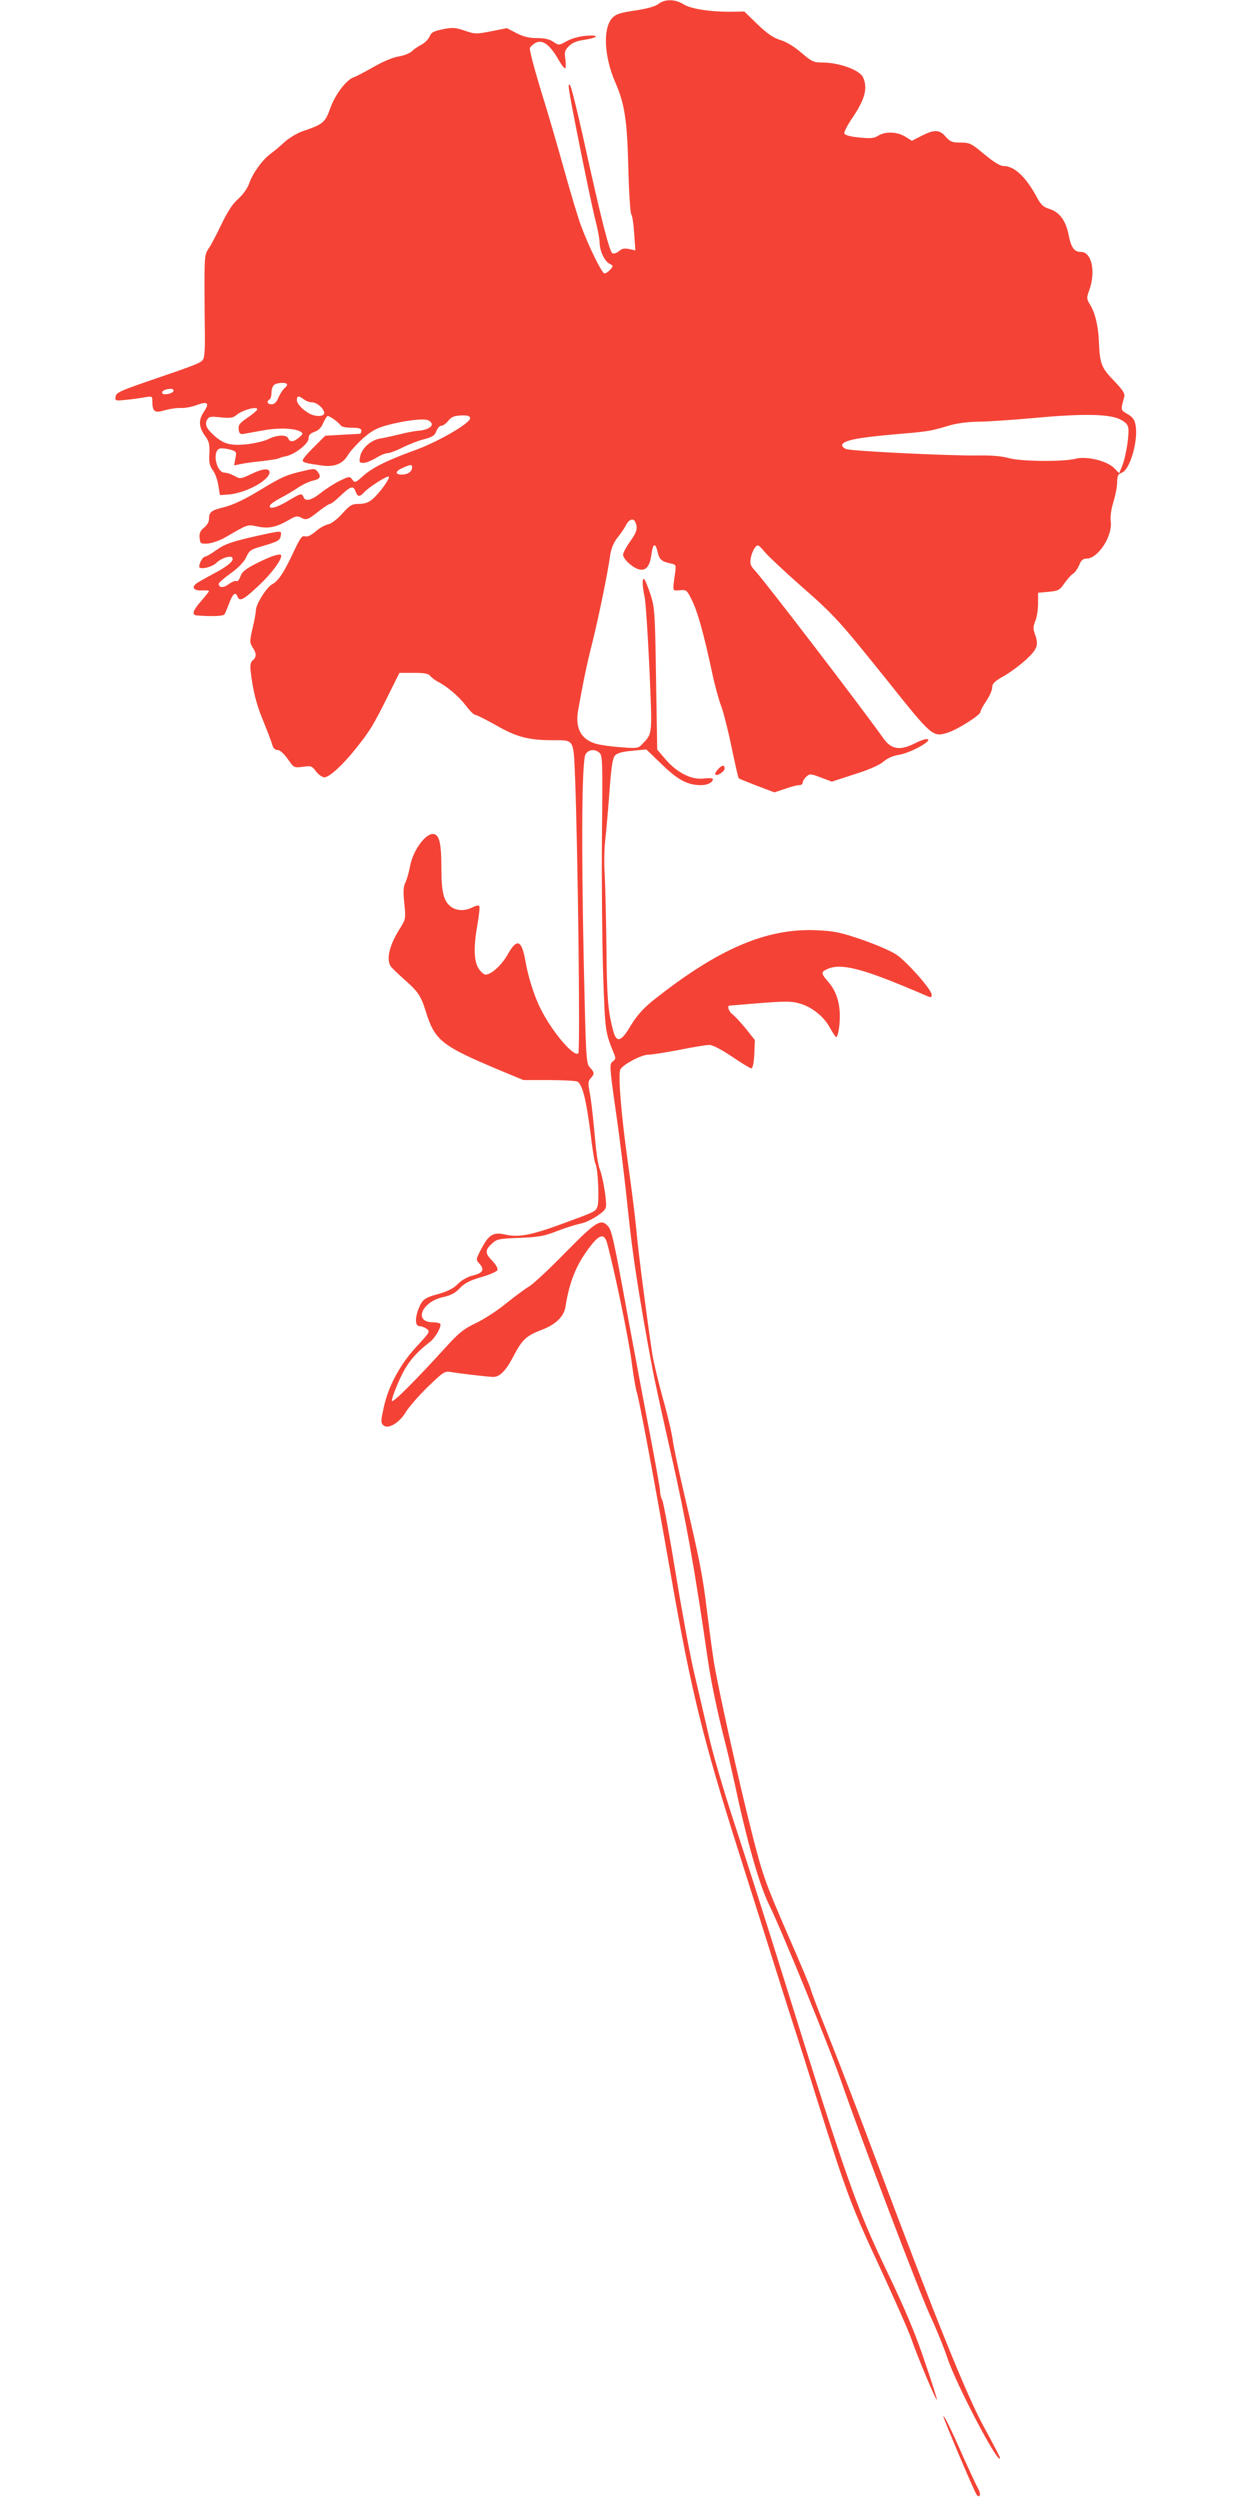 <?xml version="1.0" standalone="no"?>
<!DOCTYPE svg PUBLIC "-//W3C//DTD SVG 20010904//EN"
 "http://www.w3.org/TR/2001/REC-SVG-20010904/DTD/svg10.dtd">
<svg version="1.0" xmlns="http://www.w3.org/2000/svg"
 width="640pt" height="1280pt" viewBox="0 0 640 1280"
 preserveAspectRatio="xMidYMid meet">
<g transform="translate(0,1280) scale(0.1,-0.1)"
fill="#f44336" stroke="none">
<path d="M3370 12779 c-16 -12 -58 -24 -120 -33 -80 -12 -98 -19 -117 -40 -47
-54 -39 -197 16 -325 49 -111 62 -194 68 -441 3 -124 10 -230 15 -237 5 -6 12
-50 15 -98 l6 -87 -32 7 c-24 5 -37 2 -51 -10 -11 -10 -26 -15 -34 -12 -15 6
-57 169 -151 597 -31 140 -61 260 -67 265 -7 7 -8 -4 -3 -35 15 -95 107 -550
130 -643 14 -54 25 -111 25 -128 0 -42 24 -95 50 -109 21 -11 21 -12 4 -31 -9
-10 -22 -19 -29 -19 -13 0 -80 136 -120 244 -15 39 -53 167 -86 285 -33 119
-87 305 -121 413 -33 108 -58 204 -55 212 4 9 18 21 32 28 34 15 69 -11 110
-80 16 -29 33 -52 38 -52 4 0 5 20 2 44 -6 39 -4 48 18 70 16 16 41 27 73 31
77 12 89 27 17 22 -38 -3 -77 -14 -102 -28 -39 -22 -40 -22 -68 -3 -19 13 -45
19 -83 19 -40 0 -70 7 -105 25 l-50 26 -80 -16 c-76 -15 -83 -15 -136 3 -49
17 -64 17 -113 7 -46 -9 -59 -17 -66 -36 -6 -14 -24 -33 -41 -42 -18 -9 -41
-25 -51 -35 -11 -10 -41 -22 -67 -26 -28 -4 -82 -27 -127 -53 -44 -25 -89 -49
-101 -53 -38 -11 -97 -88 -122 -159 -26 -73 -36 -82 -139 -117 -30 -10 -73
-36 -96 -57 -22 -21 -55 -48 -73 -61 -41 -31 -90 -99 -108 -152 -9 -25 -32
-56 -55 -77 -28 -24 -54 -63 -86 -130 -26 -54 -55 -110 -67 -126 -18 -26 -20
-43 -20 -185 0 -86 1 -202 2 -258 1 -57 -2 -110 -8 -121 -11 -20 -23 -25 -301
-120 -124 -43 -145 -53 -148 -72 -4 -22 -2 -23 55 -17 32 3 75 9 95 13 37 6
38 6 38 -22 0 -52 13 -60 62 -45 24 7 61 13 83 12 22 -1 59 6 82 15 57 21 67
11 37 -34 -29 -43 -27 -79 8 -127 18 -24 22 -41 20 -87 -3 -45 1 -63 18 -86
12 -16 24 -51 28 -78 l8 -49 44 3 c88 7 210 73 210 114 0 22 -36 19 -91 -8
-58 -27 -60 -27 -88 -11 -16 9 -39 17 -51 17 -42 0 -65 108 -26 123 8 3 31 1
51 -4 36 -10 37 -12 30 -46 l-6 -36 33 7 c18 4 67 11 109 15 42 5 81 11 86 14
5 3 21 8 36 11 45 8 117 64 117 91 0 17 8 26 30 34 21 7 36 22 45 46 9 19 19
35 23 35 11 0 56 -32 65 -47 5 -8 27 -13 57 -13 38 0 50 -4 50 -15 0 -8 -3
-15 -7 -16 -5 0 -46 -3 -93 -5 l-85 -5 -57 -57 c-32 -31 -58 -62 -58 -69 0
-11 15 -15 102 -27 61 -8 103 10 128 52 12 20 47 59 78 87 43 38 70 53 121 67
90 25 192 37 214 26 40 -21 9 -50 -58 -54 -16 -2 -57 -9 -90 -18 -33 -8 -77
-18 -98 -21 -48 -8 -95 -50 -103 -92 -6 -30 -4 -33 17 -33 13 0 42 12 64 25
22 14 49 25 60 25 11 0 45 13 77 29 31 16 80 35 109 42 42 11 55 19 63 41 6
16 17 28 25 28 9 0 24 11 36 25 15 20 30 26 65 28 32 1 45 -2 47 -13 5 -24
-158 -119 -277 -163 -149 -54 -223 -91 -271 -134 -39 -35 -42 -36 -55 -19 -13
18 -15 18 -61 -4 -26 -12 -70 -40 -97 -61 -51 -41 -83 -49 -92 -24 -8 21 -14
20 -80 -20 -58 -35 -99 -45 -92 -23 3 7 27 24 54 38 27 14 68 38 91 54 24 16
57 31 75 35 37 8 44 20 25 45 -13 17 -18 18 -68 6 -95 -22 -111 -29 -229 -100
-75 -46 -137 -75 -180 -86 -69 -17 -80 -25 -80 -63 0 -13 -11 -32 -26 -43 -19
-16 -24 -28 -22 -52 3 -29 5 -31 42 -29 21 2 59 15 85 29 126 73 115 69 171
58 57 -12 96 -3 163 36 28 17 40 19 56 11 29 -16 35 -14 90 29 28 22 55 40 61
40 5 0 27 16 47 36 58 55 71 60 83 29 11 -30 21 -31 45 -5 23 25 108 80 124
80 15 0 -44 -84 -82 -116 -20 -17 -41 -24 -69 -24 -36 0 -46 -6 -85 -49 -27
-30 -57 -53 -75 -56 -16 -4 -45 -20 -63 -37 -23 -19 -41 -28 -53 -24 -16 5
-25 -8 -57 -76 -50 -107 -79 -152 -111 -169 -29 -15 -84 -103 -84 -134 0 -11
-7 -52 -17 -92 -15 -67 -15 -73 0 -97 21 -32 21 -50 1 -67 -11 -9 -14 -24 -11
-53 11 -98 30 -175 64 -255 19 -47 40 -101 45 -118 6 -23 15 -33 29 -33 12 0
32 -18 52 -46 32 -45 32 -46 78 -40 42 6 47 4 67 -24 13 -16 32 -30 43 -30 25
0 97 66 163 150 69 86 90 121 161 264 l60 121 73 0 c56 0 76 -4 85 -16 7 -9
26 -23 42 -31 48 -26 104 -73 141 -122 19 -25 40 -46 47 -46 7 0 56 -25 108
-54 104 -60 166 -76 292 -76 107 0 103 7 111 -182 15 -386 27 -1411 17 -1421
-22 -22 -135 111 -193 228 -33 65 -64 164 -78 245 -19 108 -43 117 -89 36 -31
-56 -85 -106 -115 -106 -9 0 -25 15 -36 32 -24 40 -26 109 -5 227 8 45 12 87
9 92 -3 5 -18 2 -34 -6 -38 -20 -80 -19 -109 1 -39 28 -51 73 -51 197 0 132
-11 177 -44 177 -41 0 -103 -88 -117 -167 -6 -32 -17 -69 -24 -83 -10 -19 -11
-46 -5 -105 8 -77 7 -81 -20 -125 -58 -90 -75 -165 -47 -201 7 -8 37 -37 67
-64 70 -61 86 -85 110 -164 47 -149 80 -175 377 -300 l123 -51 132 0 c73 0
138 -4 145 -8 26 -17 45 -95 68 -276 8 -70 19 -136 24 -145 13 -24 20 -191 10
-218 -10 -27 -9 -26 -189 -92 -154 -56 -215 -67 -283 -52 -61 14 -85 0 -123
-74 -27 -51 -28 -55 -11 -73 29 -32 21 -49 -30 -62 -29 -7 -59 -24 -79 -44
-21 -22 -51 -37 -95 -50 -75 -20 -85 -28 -105 -74 -20 -50 -19 -92 4 -92 10 0
27 -6 37 -14 18 -13 15 -18 -51 -89 -84 -90 -145 -202 -169 -312 -15 -68 -16
-79 -3 -92 24 -23 82 11 115 66 15 25 65 83 112 129 82 79 88 83 121 77 40 -7
185 -24 214 -25 34 -1 67 32 106 108 44 84 65 103 143 133 72 27 114 68 122
117 20 127 53 211 119 300 55 74 80 81 95 25 40 -149 112 -500 125 -606 9 -70
21 -138 25 -151 12 -31 84 -416 176 -941 102 -585 163 -835 345 -1410 82 -258
174 -551 205 -650 31 -99 72 -227 91 -285 19 -58 68 -213 109 -345 149 -474
174 -541 318 -850 76 -165 150 -331 163 -370 31 -90 126 -317 131 -312 2 2
-26 91 -63 198 -47 141 -100 266 -190 454 -159 331 -205 461 -534 1515 -83
267 -196 620 -250 785 -56 170 -115 371 -135 465 -21 91 -53 230 -72 310 -19
80 -61 306 -93 502 -32 196 -63 366 -69 377 -6 11 -11 30 -11 44 0 13 -23 140
-50 283 -28 142 -77 408 -111 589 -75 412 -86 465 -106 487 -36 40 -60 26
-218 -135 -82 -84 -166 -162 -185 -173 -19 -11 -72 -50 -118 -87 -45 -37 -116
-83 -157 -102 -61 -29 -87 -50 -152 -122 -147 -162 -270 -286 -276 -276 -3 5
12 50 35 101 39 89 78 138 159 201 28 21 61 80 53 93 -3 4 -20 8 -38 8 -100 0
-57 105 53 129 38 8 61 20 85 45 24 26 51 40 110 57 43 12 80 29 83 36 3 8 -8
29 -26 47 -38 39 -39 55 -3 88 25 24 35 26 142 30 98 4 127 9 195 36 44 17 97
33 117 37 20 3 58 21 85 39 42 29 48 37 46 67 -2 47 -19 139 -31 169 -12 31
-19 84 -32 230 -6 63 -15 139 -21 168 -9 45 -8 56 5 71 21 23 20 30 -4 56 -19
20 -20 43 -31 531 -13 618 -10 1039 9 1072 15 25 48 29 72 7 15 -14 16 -53 12
-428 -2 -226 1 -542 6 -702 10 -292 10 -298 53 -403 13 -30 12 -35 -4 -47 -17
-13 -17 -23 17 -262 20 -136 47 -360 61 -498 22 -219 57 -448 125 -810 10 -55
54 -257 98 -450 72 -317 119 -576 187 -1049 16 -108 47 -257 86 -411 12 -44
33 -138 49 -210 65 -306 128 -527 179 -630 62 -125 303 -716 364 -890 112
-323 403 -1088 458 -1208 34 -73 74 -172 90 -221 45 -136 269 -562 269 -510 0
4 -38 77 -85 163 -90 167 -240 539 -547 1356 -82 220 -192 506 -244 636 -52
130 -94 241 -94 247 0 5 -54 135 -121 287 -112 259 -124 294 -179 509 -63 247
-169 723 -194 871 -8 50 -24 169 -36 265 -22 184 -38 263 -118 605 -27 116
-53 236 -57 268 -4 33 -26 130 -51 217 -24 87 -48 189 -54 226 -28 185 -71
518 -80 617 -5 62 -25 222 -44 357 -36 253 -53 467 -39 486 19 28 109 74 142
74 20 0 92 12 161 25 69 14 137 25 152 25 16 0 61 -23 116 -60 48 -33 93 -60
99 -60 7 0 13 29 15 73 l3 72 -47 59 c-26 32 -57 65 -68 73 -16 11 -28 40 -17
44 1 0 72 6 157 13 127 10 163 10 201 -1 65 -18 125 -65 157 -123 15 -27 30
-50 33 -50 9 0 19 55 19 107 0 70 -19 128 -56 172 -41 47 -42 54 -9 69 73 33
183 4 503 -134 30 -13 32 -13 32 4 0 24 -120 161 -177 202 -23 17 -101 51
-174 77 -113 39 -147 46 -233 50 -260 13 -511 -95 -848 -364 -46 -38 -79 -75
-108 -123 -49 -84 -73 -92 -90 -29 -27 99 -33 170 -35 429 -2 151 -6 320 -9
375 -4 55 -2 138 4 185 5 47 15 157 21 245 9 121 16 164 28 177 11 12 39 20
88 24 l72 7 79 -76 c82 -80 132 -107 201 -107 34 0 61 14 61 32 0 4 -21 5 -47
2 -63 -8 -139 31 -197 100 l-41 48 -6 362 c-5 340 -7 365 -28 431 -13 39 -27
74 -32 79 -12 13 -11 -36 2 -94 5 -25 16 -189 24 -365 15 -345 16 -329 -36
-384 -21 -23 -27 -23 -108 -17 -47 3 -104 11 -126 17 -80 22 -111 79 -95 172
27 150 42 225 74 352 33 134 77 347 91 448 5 30 18 61 37 85 17 20 36 49 44
65 16 30 39 36 48 11 12 -30 6 -49 -29 -98 -19 -27 -35 -57 -35 -66 0 -22 49
-67 81 -75 36 -9 56 14 64 75 8 59 20 64 32 14 9 -39 20 -49 67 -59 28 -6 28
-7 22 -53 -13 -92 -15 -87 25 -84 34 3 36 1 62 -52 29 -59 59 -166 102 -365
14 -68 36 -147 47 -175 11 -28 35 -122 53 -209 18 -87 35 -160 37 -162 2 -2
44 -19 93 -38 l90 -34 54 18 c30 11 62 19 73 19 10 0 18 6 18 13 0 8 8 21 19
31 17 15 22 15 74 -5 l56 -21 117 38 c74 23 129 48 148 65 20 17 49 30 77 34
54 8 168 68 150 80 -7 4 -36 -5 -65 -20 -77 -39 -121 -33 -161 22 -126 177
-607 804 -658 860 -25 26 -28 37 -23 66 3 18 13 42 21 53 15 18 17 17 52 -24
20 -23 100 -98 177 -166 180 -158 199 -179 451 -493 229 -287 231 -289 311
-263 50 17 164 89 164 105 0 6 13 32 30 56 16 24 30 55 30 69 0 20 12 32 62
60 33 19 85 58 114 85 57 54 63 73 42 131 -9 25 -8 39 3 65 8 19 14 59 14 89
l0 55 55 5 c49 5 56 8 80 44 15 21 34 42 43 48 10 5 24 25 32 44 10 25 20 34
38 34 59 0 134 115 124 190 -3 25 2 62 14 101 10 33 19 78 19 100 0 33 4 41
24 49 42 15 85 166 70 244 -4 26 -15 41 -41 56 -36 21 -36 19 -17 87 5 18 -6
35 -54 85 -65 68 -71 86 -76 208 -4 75 -19 139 -46 182 -17 28 -17 34 -3 72
34 94 13 196 -42 196 -35 0 -51 22 -64 89 -14 72 -47 116 -100 132 -29 9 -42
21 -61 57 -57 106 -116 162 -172 162 -17 0 -50 20 -98 60 -67 56 -75 60 -122
60 -43 0 -53 4 -76 30 -32 37 -57 38 -123 5 l-50 -26 -35 22 c-42 25 -102 27
-138 4 -20 -13 -38 -15 -96 -9 -44 4 -74 12 -77 20 -2 7 14 40 37 74 69 101
84 158 59 214 -18 38 -122 76 -211 76 -41 0 -53 5 -105 50 -36 31 -77 56 -107
65 -36 11 -67 32 -117 80 l-68 66 -58 -1 c-110 -2 -216 14 -253 38 -43 27 -96
28 -130 1z m-1900 -1948 c0 -5 -7 -14 -16 -21 -8 -8 -21 -28 -29 -47 -9 -22
-21 -33 -34 -33 -22 0 -28 14 -11 25 6 3 10 19 10 34 0 15 5 32 12 39 14 14
68 16 68 3z m-582 -33 c-5 -15 -58 -24 -58 -9 0 11 17 19 43 20 11 1 17 -4 15
-11z m668 -43 c10 -8 29 -15 42 -15 25 0 62 -33 62 -55 0 -18 -41 -20 -73 -4
-36 19 -67 51 -67 71 0 22 10 23 36 3z m-241 -55 c-3 -5 -26 -24 -51 -41 -37
-25 -45 -36 -42 -57 2 -21 8 -26 23 -24 11 2 56 10 100 18 80 15 167 12 195
-7 13 -8 11 -12 -9 -29 -28 -24 -47 -25 -55 -5 -8 21 -59 19 -104 -4 -20 -10
-71 -22 -113 -26 -82 -8 -117 3 -167 49 -35 32 -44 53 -32 76 9 17 17 19 70
13 47 -5 64 -2 78 10 32 29 123 52 107 27z m4413 -44 c29 -13 44 -26 48 -43 8
-31 -11 -152 -31 -200 l-15 -36 -25 26 c-38 38 -141 63 -199 48 -66 -16 -282
-14 -343 4 -32 9 -84 14 -144 13 -139 -3 -660 22 -687 33 -13 5 -22 15 -20 22
8 22 77 36 256 52 187 16 191 16 291 46 39 12 96 19 150 20 47 0 176 9 286 19
239 22 372 21 433 -4z m-3618 -249 c0 -21 -22 -37 -52 -37 -38 0 -35 18 5 35
40 18 47 18 47 2z"/>
<path d="M1315 10056 c-133 -30 -166 -42 -214 -77 -23 -16 -45 -29 -51 -29
-11 0 -30 -32 -30 -51 0 -18 65 -4 89 20 22 22 68 38 79 27 14 -14 -18 -43
-94 -83 -43 -23 -85 -47 -92 -53 -22 -20 -7 -35 32 -33 20 1 36 0 36 -3 0 -3
-18 -26 -40 -51 -43 -49 -50 -72 -22 -74 72 -6 134 -4 141 5 4 6 15 32 25 59
18 48 32 59 42 32 11 -27 31 -16 109 57 63 59 115 128 115 153 0 14 -46 1
-118 -35 -64 -32 -82 -46 -91 -71 -6 -17 -15 -28 -21 -24 -5 3 -23 -4 -39 -16
-27 -20 -51 -19 -51 2 0 5 28 30 63 55 40 29 68 59 78 82 15 33 23 39 80 55
84 25 93 30 97 56 4 25 4 25 -123 -3z"/>
<path d="M3675 8860 c-10 -11 -16 -23 -12 -26 9 -9 47 16 47 31 0 21 -14 19
-35 -5z"/>
<path d="M4830 428 c0 -11 161 -392 171 -402 17 -19 23 5 7 32 -9 16 -43 89
-76 162 -59 135 -101 221 -102 208z"/>
</g>
</svg>
